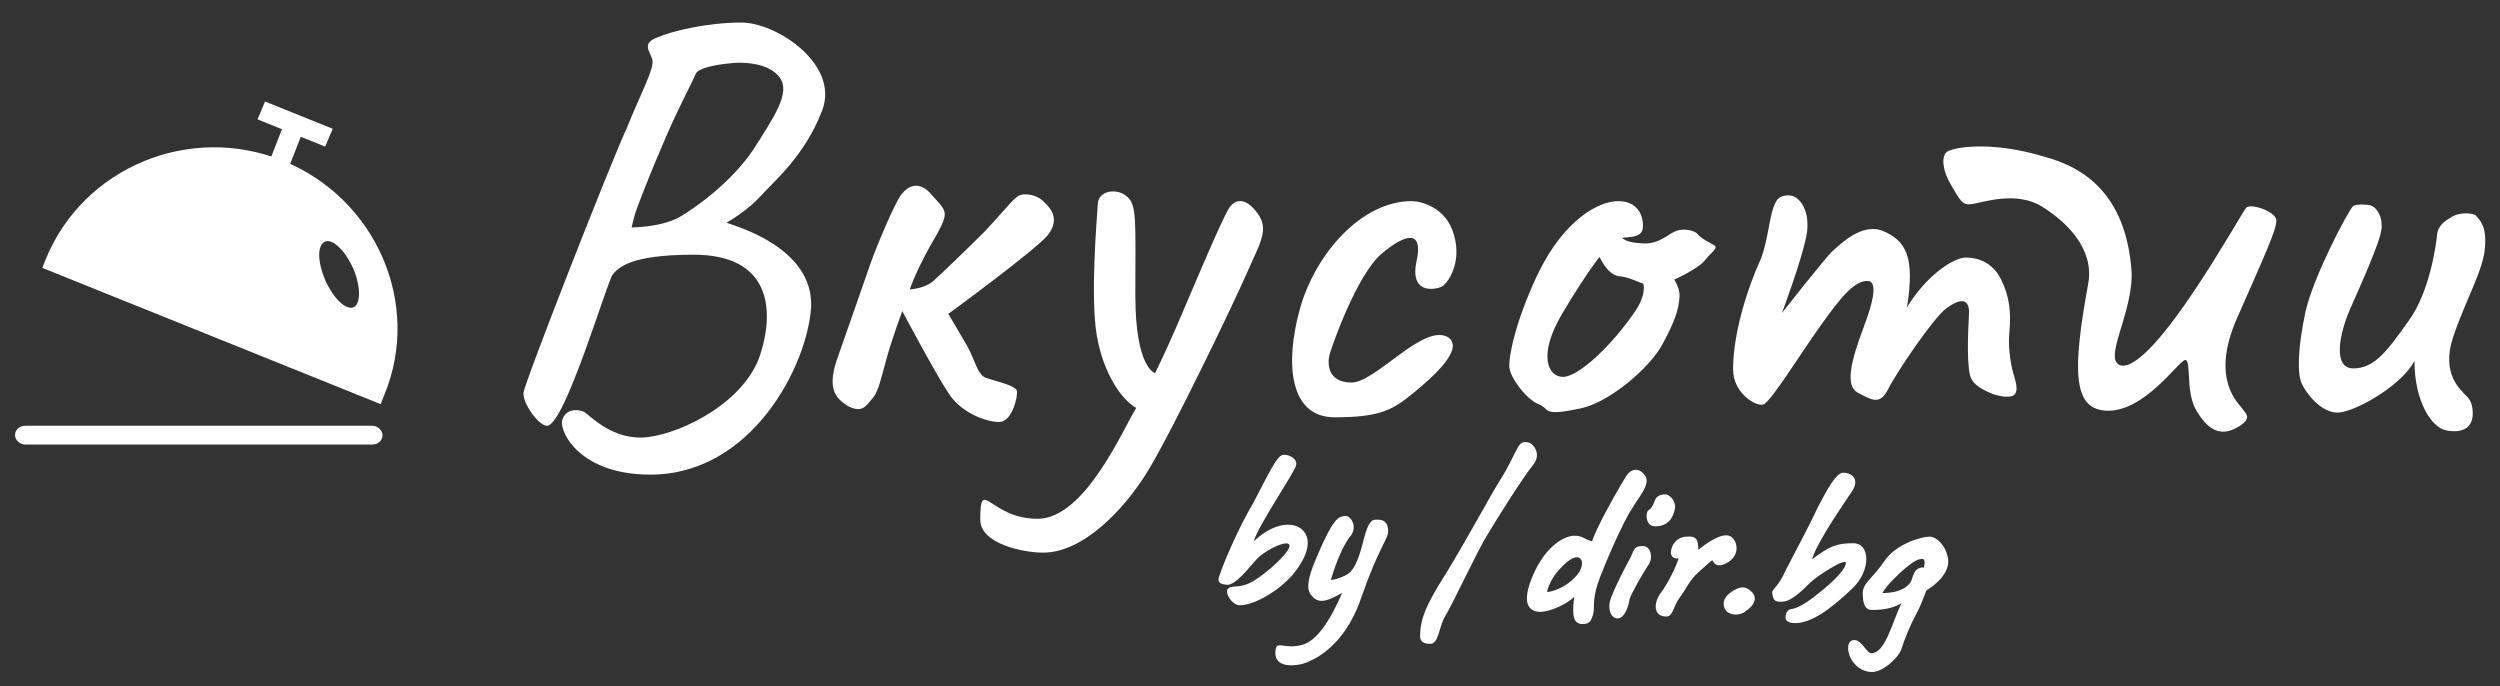 <?xml version="1.0" encoding="utf-8"?>
<!-- Generator: Adobe Illustrator 24.1.2, SVG Export Plug-In . SVG Version: 6.00 Build 0)  -->
<svg version="1.1" id="Layer_1" xmlns="http://www.w3.org/2000/svg" xmlns:xlink="http://www.w3.org/1999/xlink" x="0px" y="0px"
	 viewBox="0 0 266 73" style="enable-background:new 0 0 266 73;" xml:space="preserve">
<rect x="0" y="0" width="266" height="73" fill="#333333" stroke="none"/>
<style type="text/css">
	.st0{fill:#ffffff;}
</style>
<g>
	<path class="st0" d="M90.2,43.2C89,42.4,88,41.5,89,38.4c1.1-3.1,2.9-8.3,3.6-10.3s2.6-6.5,3.3-7.4s1.9-1.6,3.3,0.1
		c1.5,1.7,1.8,1.7,0.5,4.1c-2.2,3.7-2.9,5.9-2.9,5.9s1.6-0.1,2.5-0.9c0.9-0.8,3.6-3.4,5.5-5.3c2.8-3,3.2-3.8,4-3.9s1.8,0.2,2.4,0.9
		c0.6,0.6,1.6,1.7,0.3,3.4c-1.3,1.6-10.6,8.4-10.6,8.4s1.2,2,2,3.4s1.1,3.1,2,3.4c0.8,0.3,3.2,0.8,3.3,1.4c0.1,0.6-0.5,3.3-1.9,3.3
		c-1.4,0-4.1-1-5.4-3.1c-1.4-2.1-4.9-8.7-4.9-8.7s-1,2.7-1.6,4.8c-0.6,2.1-0.9,3.7-1.5,4.4C92.1,43.2,91.8,44,90.2,43.2z"/>
	<path class="st0" d="M111,58.8c4.2,0,8.6-4.5,11.2-8.8s9.1-17.8,10.4-20.8s2.4-4.6,1.4-6.2c-1-1.6-2.3-2.2-3.2-0.9
		c-0.9,1.4-4.3,9.6-5.6,12.6s-2.3,5-2.3,5s-2.1-0.5-2.1-8.3s0.2-9.6-0.9-10.5c-1-0.9-3.1-0.7-3.1,0.9c-0.1,1.6-0.8,9.8-0.1,13.9
		c0.7,4.1,2.7,6.9,4.2,7.7c-1.3,2-5.4,11.8-10.5,11.8s-6.1-4.6-6.1,0.1C104.3,57.8,108.7,58.8,111,58.8z"/>
	<path class="st0" d="M150.2,21.4c-5.4,0-10.3,5.7-11.9,11.5c-1.6,5.8-1.1,11.5,3.7,11.5c4.9,0,6.2-0.8,8.4-2.6
		c2.2-1.8,5.4-4.7,3.7-5.9c-2.6-1.6-7.7,4.8-10.3,4.8s-2.6-2.1-2.3-3.1s2.9-8.4,5.5-10.6c2.6-2.2,4.5-2.6,3.7,0.9
		c-0.7,3.5,2.1,2.9,2.7,2.6s2.2-2.5,1.3-5.5C153.9,22,151.1,21.4,150.2,21.4z"/>
	<path class="st0" d="M163.6,29.2c-2.4,5.1-3.1,8.8-3,9.9c0.1,1.1,1.8,3.4,3.1,3.9c1.3,0.5,0.2,1.4,4.7,0.4c2.9-0.7,7.1-4.2,8.5-6.8
		c1.4-2.6,1.7-3.7,1.8-5c0.1-1.3-1.1-2.5-1.1-2.9c0-0.4,0-0.7,0-0.7l-3.1,1.5c0,0,1.4,1.2-1,4.3c-2.3,3.2-5.6,6.3-7.2,6.3
		s-2.7-2.3-0.1-6.7c2.6-4.4,5-7.7,5.9-8s2.6,0.1,2.7-1.2c0.1-1.3-0.6-2.8-2.6-2.8S166.5,23.2,163.6,29.2z"/>
	<path class="st0" d="M169.3,25.5c0.6,1.1,1.4,3.7,3,3.9c1.6,0.1,2.9,1.4,4.4,0.9c1.6-0.5,4.1-1.8,4.7-2.6c0.5-0.7,1.5-1.3,1-1.6
		s-1.2-0.6-1.7-1.1c-0.4-0.6-1.8-0.7-2.4-0.4c-0.7,0.2-1.7,1.4-3.5,1.3c-1.8-0.1-2.1-0.4-2.6-1c-0.5-0.6-1.1-0.9-1.8-0.8
		C169.7,24.2,168.9,24.7,169.3,25.5z"/>
	<path class="st0" d="M189,21.4c-0.8,1.3-0.8,4.3-1.8,6.5s-2.8,7.2-2.8,11.4c0,2.7,2.7,4.1,3.3,3.7c1-0.7,3.5-4.8,5.9-8.2
		c2.4-3.4,3.8-5,5.2-4.9c0.7,0.1,0.9,1.2-0.5,4.9c-1.4,3.7-2,6.3-0.6,7c1.4,0.7,2.3,1.4,3.2-0.4c0.9-1.8,4.9-7.7,6.2-8.6
		c1.2-0.9,2.5-1.3,2.4,0.6c-0.1,1.9-0.3,6.1,0.3,7c0.5,0.9,2.6,1.9,3.9,1.8c1.3,0,0.8-1.5,0.6-2.2c-0.2-0.6-0.7-2.6-0.5-4.7
		c0.2-2.1,0-3.8-0.9-5.6c-0.9-1.8-2.5-2.3-3.7-2.3c-1.4,0-4.3,2-6.3,5.3c0.9-5.5-0.2-7.1-2.5-8.1s-4.7,1.5-5.4,2.1
		c-0.7,0.6-5.4,6.6-5.4,6.6s2.1-5.6,2.6-8.2s-0.7-4.2-1.7-4.3S189.1,21.2,189,21.4z"/>
	<path class="st0" d="M224.2,43.7c4,0.1,7.6-5.3,8.3-5.4c0.7,0,0,3.4,1.2,5.4s2.5,2.8,4.3,1.8c1.8-1,0.9-1.5,0.6-2
		c-0.3-0.5-3.5-3-0.6-9.6s4.3-9.6,4.2-10.5c-0.1-0.9-2.7-1.8-3.2-1.3s-9.7,17.3-13.3,16.8c-2.1-0.5,1.3-5.6,1.1-10
		c-0.6-8.6-5.5-11.2-9.2-12.2c-5.8-1.8-10-1-10.5-0.5c-0.5,0.5-0.5,1.8,0.5,3.5s1.2,2.2,2.3,2c1.2-0.2,4.7-1.4,7.4,0.3
		c2.7,1.7,5.5,4.5,4.9,8.1C220.5,39.4,220.5,43.6,224.2,43.7z"/>
	<path class="st0" d="M250.4,21.9c-0.5,0.4-4.3,7.6-5.1,11.3s-0.9,6.5-0.4,7.6c0.5,1.1,2,3,3.7,3.1s6.9-2.8,8.3-5.5
		c0,4.3,1.8,7.1,3.4,7.4s2.8-0.2,2.8-1.8s-0.8-1.9-1-2.2s-2.4-2-1.1-5.9s3.3-7.3,3.4-9.6c0.2-2.3-0.6-2.9-0.9-3.3
		c-0.3-0.4-1.8-0.4-2.5,0c-0.7,0.4-1.6,0.9-1.7,2c-0.1,1.1-0.8,6.1-3,9.1c-2.2,3.1-3.6,5.1-5.9,5.1s-1.4-3.9-0.4-6.2
		s3.3-7.3,3.4-8.7s-0.6-2.4-1.4-2.5C251.1,21.7,250.6,21.8,250.4,21.9z"/>
	<path class="st0" d="M80.9,20.9c1.3-1.5,4.7-4.2,6.6-9.2c1.8-4.9-4.9-9.3-8.6-9.3s-7.4,0.9-9,1.6c-1.6,0.6-0.8,1.4-0.5,2.3
		c0.3,0.9-1.3,3.8-2.7,7.3C65.1,17,55.8,40.7,55.7,41.8c-0.1,1.1,1.6,3.5,2.5,3.5c1.9,0,6.4-15.4,7-16.1c0.6-0.7,1.8-2.1,8.6-2.1
		c8,0,8.7,5.6,7.1,10.6c-1.6,5-8.1,8.3-11.9,8.8c-3.8,0.5-6.3-2.4-6.9-2.7c-0.7-0.3-2-0.3-2.3,1c-0.2,1.3,2,5.7,9.4,5.7
		c10.8,0,16.7-11.6,17.1-17.8c0.3-6.3-7.9-8.6-9-9C77.8,23.4,79.5,22.4,80.9,20.9z M72.3,23.1c-2,1.1-5.1,1.1-5.1,1.1
		s0.1-0.4,0.3-1.2c0.2-0.8,1.7-4.6,3.3-8.3s2.9-6,3.2-6.8c0.3-0.8,2.9-1.1,4-1.2c1.2-0.1,3.9,0,5,1.6c1.1,1.6-0.6,4.1-2.9,7.7
		C77.7,19.5,74,22.1,72.3,23.1z"/>
	<path class="st0" d="M129.8,61.1c0.4-1.2,1.9-4.8,3.5-7.5c1.5-2.8,2.5-5.1,3.2-5.2s1.6,0.5,1.4,1.1c-0.1,0.7-4.1,6.5-4.5,8.1
		c2.2-2.1,4.3-2.1,5.2-1.2s0.7,2.4-0.7,4.3c-1.4,1.9-4.3,3.7-6,3.7c-0.8,0-1.7-1.4-1.2-1.8s1.2,0.1,2.7-0.8s4-3.2,3.8-3.8
		c-0.2-0.6-2.3,0.4-3.3,1.3c-0.9,0.9-2.5,3.2-3.5,2.9C129.3,62.1,129.7,61.4,129.8,61.1z"/>
	<path class="st0" d="M143.2,54.9c-0.9,0-1.4,0.5-2.9,3.9s-1.3,4.2-0.4,4.9s2.4-0.4,2.9-0.6c-0.5,1.1-2.1,4.9-4.2,5.5
		s-2.9-0.7-2.9,0.9c0,1.7,2.4,1.3,3,1.1c0.6-0.2,4.2-1.4,6.1-6.9c1.9-5.5,2.9-6.3,2.9-7.2s-0.5-1.2-1-1.2c-0.5,0-1-0.3-1.6,2.1
		c-0.6,2.4-1.1,3.4-1.9,3.8c-0.8,0.4-1.3,0.5-1.6,0.5c0.6-2,1.4-3.9,2.2-4.8C144.4,55.9,143.7,54.9,143.2,54.9z"/>
	<path class="st0" d="M152.2,68.5c0.9,0,0.9-1.9,1.6-3c0.7-1.1,3.4-6.9,4.4-8.5c1-1.7,3.9-6.3,4.9-7.5s0-2.3-0.4-2.4
		c-0.4-0.1-0.8-0.2-1.2,0.5c-0.4,0.7-1,2.1-1.9,3.5c-0.9,1.4-3.7,6.6-5.8,10c-2.1,3.3-2.7,4.8-2.7,6.6
		C151.1,68.5,151.9,68.5,152.2,68.5z"/>
	<path class="st0" d="M175.1,50.7c-0.5-0.8-1.4-1.1-2.1,0c-0.7,1.1-3.2,5.5-3.6,6.9c-1-0.3-1-0.6-1.9-0.6c-0.9,0-2.9,0.9-4.3,4
		c-1.4,3.1-0.6,4.1,0.7,4.1c1,0,2.8-0.8,3.6-1.6c-0.3,2.2,0,2.9,0.9,2.9c0.8,0,0.9-0.4,1.1-1c0.2-0.6-0.1-1.5,0.5-3.3
		c0.6-1.8,2.8-6.8,3.6-7.9C174.2,53.1,175.6,51.6,175.1,50.7z M167.6,61.4c-0.7,0.8-2,1.5-3,1.6c0,0,0.2-1.2,1.3-2.4
		c1.1-1.2,1.8-1.5,2.2-1.2S168.4,60.6,167.6,61.4z"/>
	<path class="st0" d="M172.1,65.8c-0.7,0-1.2-1.1-0.6-2.4c0.5-1.3,1.5-3.2,2-4.1c0.4-0.9,0.4-1.2,1.3-1.2s1.1,1.3,0.6,2
		s-1.8,3-2,3.6C173.3,64.4,172.9,65.8,172.1,65.8z"/>
	<path class="st0" d="M176.1,56c1.4,0,1.9-0.9,2.1-1.8s-0.6-1.6-1-1.6c-0.4,0-0.9,0.1-1.1,0.6s-0.3,0.8-0.7,1.1
		C175.1,54.4,175,56,176.1,56z"/>
	<path class="st0" d="M177.3,65.6c0.7,0,0.7-1,1.4-2c0.7-0.9,1-1.8,2-2.7c1-0.9,1.2-1.1,1.5-1.3c0.3,0.7,0.9,0.7,1.7,0.2
		c0.8-0.5,1.1-1.4,0.7-2.2s-1.1-0.8-2.1-0.3c-1,0.5-1.5,1-1.8,1.2c0-1.1-0.2-1.5-1.3-1.4c-1.1,0.1-1.5,0.9-1.6,1.5
		c-0.1,0.6,0.3,0.9,0.8,0.8c-0.2,0.8-1.2,2.8-1.9,3.7C176,64,175.8,65.6,177.3,65.6z"/>
	<path class="st0" d="M183.4,64.2c0,1.2,1.3,1.4,2.1,1c0.8-0.5,1.6-1.3,1-2.1c-0.7-0.8-1.3-0.7-2-0.3S183.4,63.7,183.4,64.2z"/>
	<path class="st0" d="M196.1,50.3c1.1,0,1.7,0.8,1,1.9c-0.7,1.1-3.7,5.3-4.3,7.3c1.9-1.4,2.6-1.7,4.4-1.7s1.9,2.9-0.1,4.8
		c-2,1.9-4.2,3.7-6.1,3.7c-0.9,0-1.1-0.4-1-0.8c0-0.4,0.4-0.7,0.6-0.7c0.2,0,1.1-0.2,2.8-1.6c1.8-1.4,3-2.7,3-3.3
		c0-0.6-3.1,1.4-3.8,2.1s-1.9,1.9-2.8,2s-1.1-0.1-1.2-0.7c-0.2-0.6,0.3-0.5,1.1-2c0.7-1.5,2.6-4.9,3.7-7.3
		C194.5,51.9,195.4,50.3,196.1,50.3z"/>
	<path class="st0" d="M205.3,57.1c-0.9,0-3.6,0.8-4.8,2.6s-2.3,2.3-2.3,3.4s0.2,1.8,1,1.8c1.9,0,2.7-0.5,3.1-0.7
		c-1,2.1-1.7,5.3-3.2,5.3c-0.5,0-1-1.4-1.8-1.4s-0.8,1.1-0.4,1.9c0.4,0.8,1.2,1.5,2.3,1.5s2.7-1.4,3.1-2.4c0.3-1,0.9-2.5,1.6-3.8
		s0.9-2.2,1.1-2.5c0.5-0.3,2.3-1.5,2.3-3.1C207.2,58.2,206.1,57.1,205.3,57.1z M204.7,60.4c-0.1,0-0.2-0.1-0.6,0.1s-0.5,0.6-0.7,1.2
		s-1.1,1.4-3.1,1.4c0.3-0.8,3.2-3.6,4-3.6C204.9,59.3,204.8,59.9,204.7,60.4z"/>
	<g>
		<path class="st0" d="M39.6,47.3H2.7c-0.6,0-1.1-0.5-1.1-1c0-0.6,0.5-1,1.1-1h36.9c0.6,0,1.1,0.5,1.1,1
			C40.7,46.9,40.2,47.3,39.6,47.3z"/>
		<g>
			<path class="st0" d="M30.5,18.4l-2-0.8l1.6-4.1l2,0.8L30.5,18.4z"/>
			<path class="st0" d="M34.6,15.6l-7.2-2.9l0.8-1.9l7.2,2.9L34.6,15.6z"/>
			<path class="st0" d="M30.1,17.1c-9.9-4-21.2,0.7-25.2,10.4l-0.4,1l36,14.5l0.4-1C44.9,32.3,40,21.1,30.1,17.1z M37.6,32.7
				c-0.8,0.3-2.1-0.9-3-2.9c-0.8-1.9-0.9-3.7,0-4.1c0.8-0.3,2.1,0.9,3,2.9C38.4,30.5,38.4,32.4,37.6,32.7z"/>
		</g>
	</g>
</g>
</svg>
